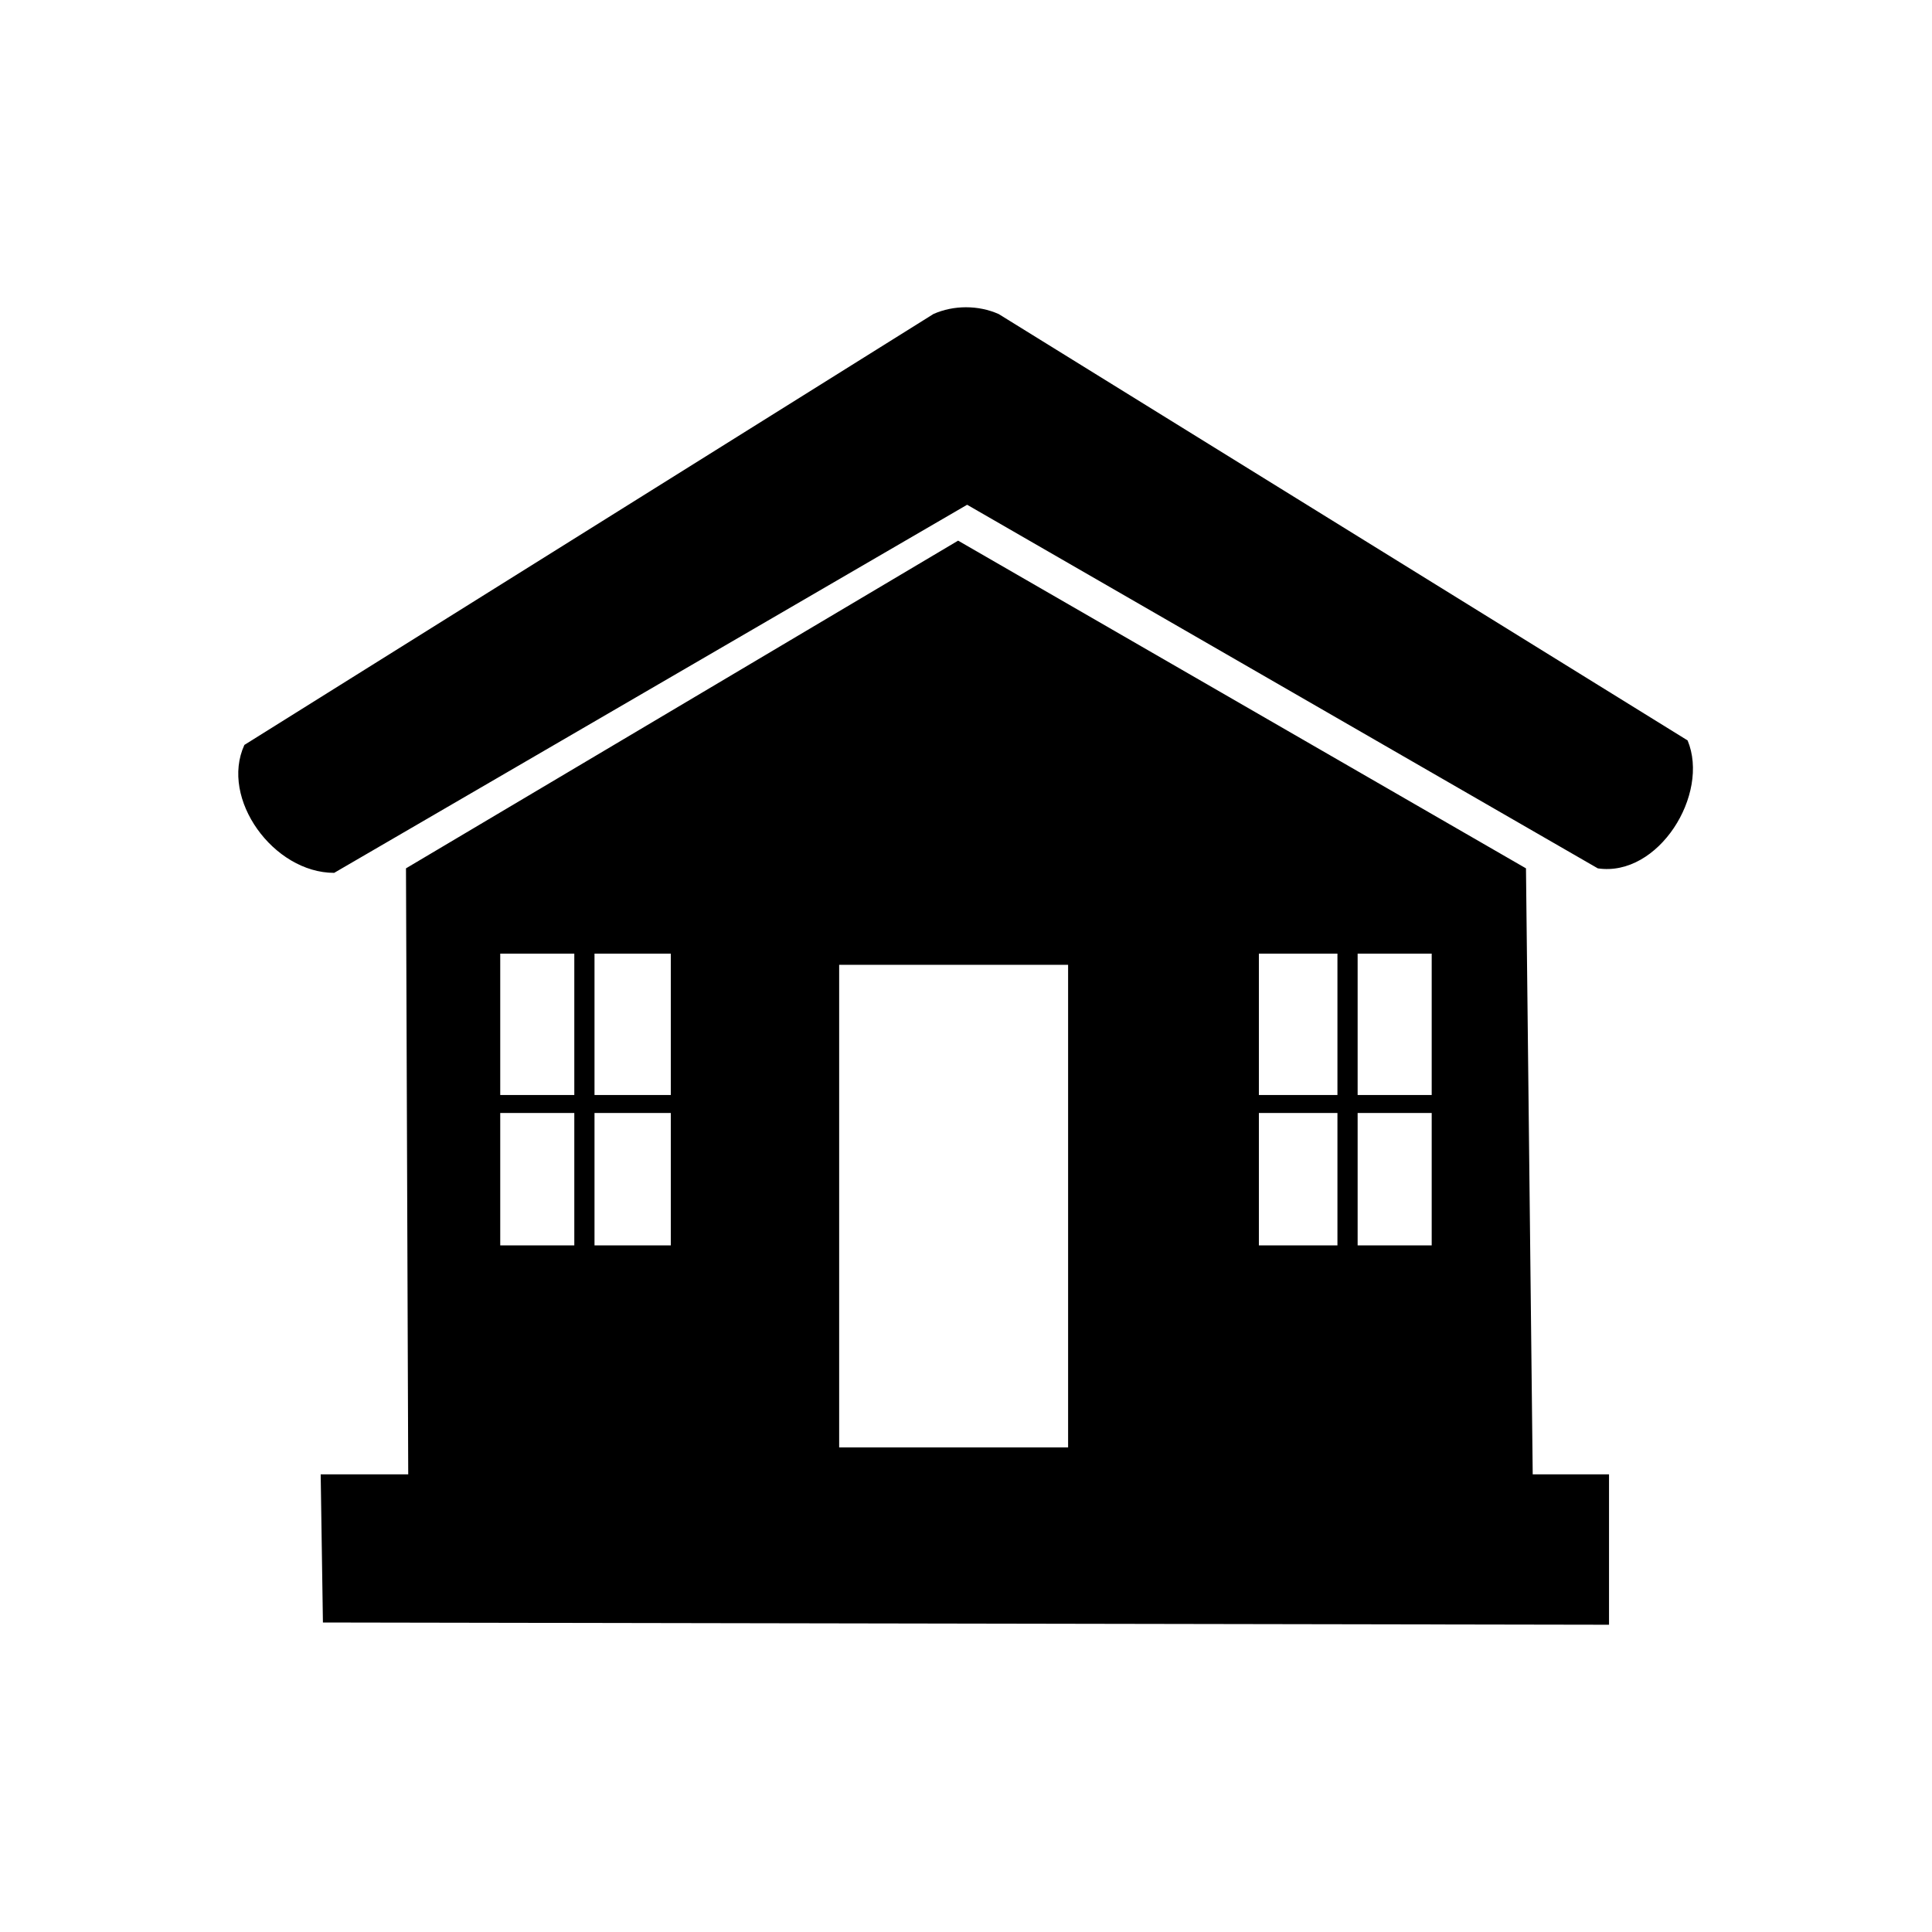 <?xml version="1.0" encoding="UTF-8"?>
<!-- Uploaded to: SVG Repo, www.svgrepo.com, Generator: SVG Repo Mixer Tools -->
<svg fill="#000000" width="800px" height="800px" version="1.1" viewBox="144 144 512 512" xmlns="http://www.w3.org/2000/svg">
 <path d="m251.59 374.12 146.32-86.844 150.49 86.844 1.785 160.6h20.223v39.852l-340.83-0.594-0.594-39.258h23.199l-0.594-160.6zm157.03-146.92 182.61 113.02c5.949 14.277-7.734 36.285-23.793 33.906l-167.14-96.359-167.74 97.551c-16.059 0-30.336-19.629-23.793-33.906l182.61-114.2c5.352-2.379 11.895-2.379 17.25 0zm-107.07 169.52v37.473h20.223v-37.473zm20.223 42.23h-20.223v35.094h20.223zm-25.578 35.094v-35.094h-19.629v35.094zm-19.629-39.852h19.629v-37.473h-19.629zm227.22-37.473v37.473h19.629v-37.473zm19.629 42.23h-19.629v35.094h19.629zm-24.98 35.094v-35.094h-20.82v35.094zm-20.82-39.852h20.82v-37.473h-20.82zm-111.23-34.5h60.672v127.89h-60.672z" fill-rule="evenodd"/>
</svg>